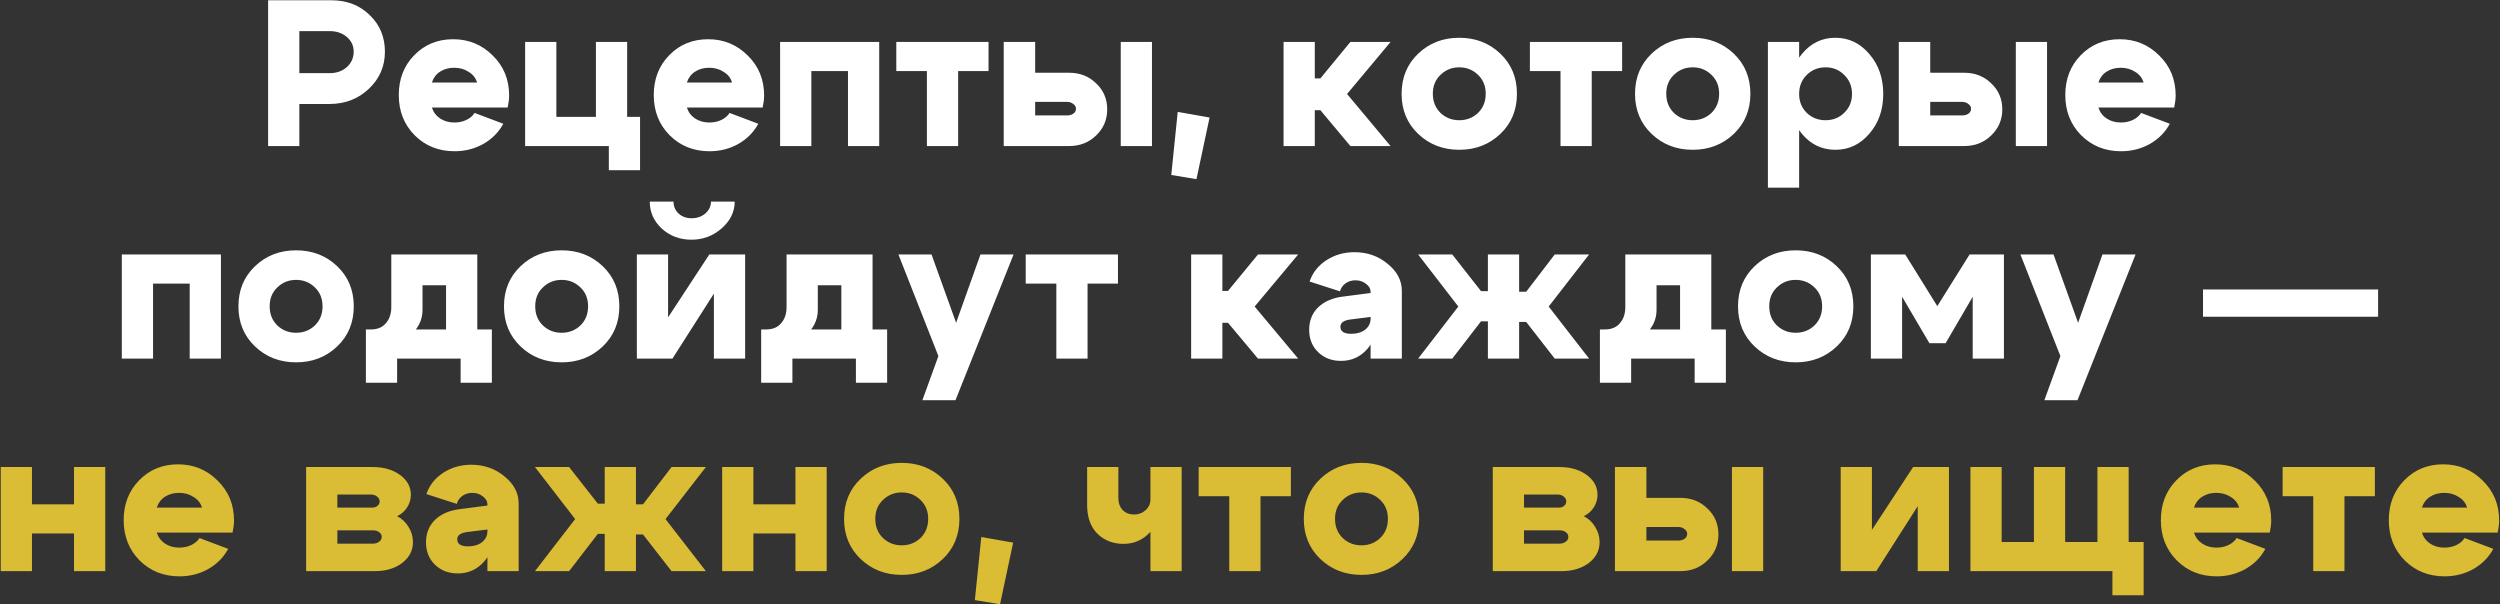 <?xml version="1.0" encoding="UTF-8"?> <svg xmlns="http://www.w3.org/2000/svg" width="1729" height="418" viewBox="0 0 1729 418" fill="none"><rect x="0" y="0" width="1729" height="418" fill="#333333" stroke="none"/><path d="M227.906 21.512H207.026V50.6H227.906C232.706 50.6 236.69 49.208 239.858 46.424C243.026 43.544 244.61 39.992 244.61 35.768C244.61 31.64 243.026 28.232 239.858 25.544C236.69 22.856 232.706 21.512 227.906 21.512ZM227.906 71.912H207.026V101H185.426V0.2H229.346C239.906 0.2 248.69 3.608 255.698 10.424C262.706 17.144 266.21 25.592 266.21 35.768C266.21 45.848 262.514 54.392 255.122 61.4C247.73 68.408 238.658 71.912 227.906 71.912ZM329.941 57.08C329.077 54.008 327.157 51.56 324.181 49.736C321.301 47.816 317.941 46.856 314.101 46.856C310.357 46.856 307.093 47.768 304.309 49.592C301.621 51.32 299.749 53.816 298.693 57.08H329.941ZM298.693 74.36C299.749 77.624 301.669 80.168 304.453 81.992C307.237 83.816 310.501 84.728 314.245 84.728C317.221 84.728 319.957 84.152 322.453 83C325.045 81.752 326.965 80.12 328.213 78.104L348.085 85.592C344.917 91.448 340.309 96.104 334.261 99.56C328.213 102.92 321.589 104.6 314.389 104.6C303.349 104.6 294.133 100.904 286.741 93.512C279.445 86.12 275.797 76.856 275.797 65.72C275.797 54.68 279.349 45.512 286.453 38.216C293.653 30.824 302.629 27.128 313.381 27.128C324.133 27.128 333.253 30.872 340.741 38.36C348.325 45.752 352.117 54.968 352.117 66.008C352.117 68.408 351.781 71.192 351.109 74.36H298.693ZM363.176 101V29H384.776V80.84H412.136V29H433.736V80.84H442.664V117.704H421.064V101H363.176ZM506.285 57.08C505.421 54.008 503.501 51.56 500.525 49.736C497.645 47.816 494.285 46.856 490.445 46.856C486.701 46.856 483.437 47.768 480.653 49.592C477.965 51.32 476.093 53.816 475.037 57.08H506.285ZM475.037 74.36C476.093 77.624 478.013 80.168 480.797 81.992C483.581 83.816 486.845 84.728 490.589 84.728C493.565 84.728 496.301 84.152 498.797 83C501.389 81.752 503.309 80.12 504.557 78.104L524.429 85.592C521.261 91.448 516.653 96.104 510.605 99.56C504.557 102.92 497.933 104.6 490.733 104.6C479.693 104.6 470.477 100.904 463.085 93.512C455.789 86.12 452.141 76.856 452.141 65.72C452.141 54.68 455.693 45.512 462.797 38.216C469.997 30.824 478.973 27.128 489.725 27.128C500.477 27.128 509.597 30.872 517.085 38.36C524.669 45.752 528.461 54.968 528.461 66.008C528.461 68.408 528.125 71.192 527.453 74.36H475.037ZM608.063 29V101H586.463V49.16H561.119V101H539.519V29H608.063ZM683.675 29V49.16H662.651V101H641.051V49.16H619.883V29H683.675ZM775.104 101V29H796.704V101H775.104ZM737.952 70.472H715.92V79.832H737.952C739.776 79.832 741.264 79.4 742.416 78.536C743.568 77.672 744.144 76.568 744.144 75.224C744.144 73.88 743.52 72.776 742.272 71.912C741.12 70.952 739.68 70.472 737.952 70.472ZM739.392 50.312C746.88 50.312 753.12 52.76 758.112 57.656C763.2 62.456 765.744 68.456 765.744 75.656C765.744 82.76 763.2 88.76 758.112 93.656C753.12 98.552 746.88 101 739.392 101H694.176V29H715.92V50.312H739.392ZM814.512 77.384L836.544 81.272L827.472 123.896L810.048 121.016L814.512 77.384ZM887.707 101V29H909.307V54.2H913.195L933.931 29H961.723L931.627 65L961.723 101H933.931L913.195 76.232H909.307V101H887.707ZM996.27 51.752C992.718 55.112 990.942 59.48 990.942 64.856C990.942 70.232 992.718 74.648 996.27 78.104C999.822 81.464 1004.14 83.144 1009.23 83.144C1014.32 83.144 1018.64 81.464 1022.19 78.104C1025.74 74.648 1027.52 70.232 1027.52 64.856C1027.52 59.48 1025.74 55.112 1022.19 51.752C1018.64 48.296 1014.32 46.568 1009.23 46.568C1004.14 46.568 999.822 48.296 996.27 51.752ZM980.862 92.648C973.182 85.352 969.342 76.088 969.342 64.856C969.342 53.624 973.182 44.36 980.862 37.064C988.542 29.768 997.998 26.12 1009.23 26.12C1020.46 26.12 1029.92 29.768 1037.6 37.064C1045.28 44.36 1049.12 53.624 1049.12 64.856C1049.12 76.088 1045.28 85.352 1037.6 92.648C1029.92 99.944 1020.46 103.592 1009.23 103.592C997.998 103.592 988.542 99.944 980.862 92.648ZM1121.86 29V49.16H1100.84V101H1079.24V49.16H1058.07V29H1121.86ZM1157.71 51.752C1154.16 55.112 1152.38 59.48 1152.38 64.856C1152.38 70.232 1154.16 74.648 1157.71 78.104C1161.26 81.464 1165.58 83.144 1170.67 83.144C1175.76 83.144 1180.08 81.464 1183.63 78.104C1187.18 74.648 1188.96 70.232 1188.96 64.856C1188.96 59.48 1187.18 55.112 1183.63 51.752C1180.08 48.296 1175.76 46.568 1170.67 46.568C1165.58 46.568 1161.26 48.296 1157.71 51.752ZM1142.3 92.648C1134.62 85.352 1130.78 76.088 1130.78 64.856C1130.78 53.624 1134.62 44.36 1142.3 37.064C1149.98 29.768 1159.44 26.12 1170.67 26.12C1181.9 26.12 1191.36 29.768 1199.04 37.064C1206.72 44.36 1210.56 53.624 1210.56 64.856C1210.56 76.088 1206.72 85.352 1199.04 92.648C1191.36 99.944 1181.9 103.592 1170.67 103.592C1159.44 103.592 1149.98 99.944 1142.3 92.648ZM1222.68 29H1244.28V129.8H1222.68V29ZM1249.46 51.896C1246 55.352 1244.28 59.72 1244.28 65C1244.28 70.184 1246 74.504 1249.46 77.96C1253.01 81.416 1257.38 83.144 1262.56 83.144C1267.75 83.144 1272.07 81.416 1275.52 77.96C1279.08 74.504 1280.85 70.184 1280.85 65C1280.85 59.72 1279.08 55.352 1275.52 51.896C1272.07 48.344 1267.75 46.568 1262.56 46.568C1257.38 46.568 1253.01 48.344 1249.46 51.896ZM1246.29 92.648C1240.15 85.256 1237.08 76.04 1237.08 65C1237.08 53.864 1240.15 44.6 1246.29 37.208C1252.44 29.816 1260.12 26.12 1269.33 26.12C1278.64 26.12 1286.47 29.864 1292.8 37.352C1299.24 44.744 1302.45 53.96 1302.45 65C1302.45 75.944 1299.24 85.112 1292.8 92.504C1286.47 99.896 1278.64 103.592 1269.33 103.592C1260.12 103.592 1252.44 99.944 1246.29 92.648ZM1394.14 101V29H1415.74V101H1394.14ZM1356.98 70.472H1334.95V79.832H1356.98C1358.81 79.832 1360.3 79.4 1361.45 78.536C1362.6 77.672 1363.18 76.568 1363.18 75.224C1363.18 73.88 1362.55 72.776 1361.3 71.912C1360.15 70.952 1358.71 70.472 1356.98 70.472ZM1358.42 50.312C1365.91 50.312 1372.15 52.76 1377.14 57.656C1382.23 62.456 1384.78 68.456 1384.78 75.656C1384.78 82.76 1382.23 88.76 1377.14 93.656C1372.15 98.552 1365.91 101 1358.42 101H1313.21V29H1334.95V50.312H1358.42ZM1482.5 57.08C1481.64 54.008 1479.72 51.56 1476.74 49.736C1473.86 47.816 1470.5 46.856 1466.66 46.856C1462.92 46.856 1459.66 47.768 1456.87 49.592C1454.18 51.32 1452.31 53.816 1451.26 57.08H1482.5ZM1451.26 74.36C1452.31 77.624 1454.23 80.168 1457.02 81.992C1459.8 83.816 1463.06 84.728 1466.81 84.728C1469.78 84.728 1472.52 84.152 1475.02 83C1477.61 81.752 1479.53 80.12 1480.78 78.104L1500.65 85.592C1497.48 91.448 1492.87 96.104 1486.82 99.56C1480.78 102.92 1474.15 104.6 1466.95 104.6C1455.91 104.6 1446.7 100.904 1439.3 93.512C1432.01 86.12 1428.36 76.856 1428.36 65.72C1428.36 54.68 1431.91 45.512 1439.02 38.216C1446.22 30.824 1455.19 27.128 1465.94 27.128C1476.7 27.128 1485.82 30.872 1493.3 38.36C1500.89 45.752 1504.68 54.968 1504.68 66.008C1504.68 68.408 1504.34 71.192 1503.67 74.36H1451.26ZM152.79 176V248H131.19V196.16H105.846V248H84.246V176H152.79ZM191.825 198.752C188.273 202.112 186.497 206.48 186.497 211.856C186.497 217.232 188.273 221.648 191.825 225.104C195.377 228.464 199.697 230.144 204.785 230.144C209.873 230.144 214.193 228.464 217.745 225.104C221.297 221.648 223.073 217.232 223.073 211.856C223.073 206.48 221.297 202.112 217.745 198.752C214.193 195.296 209.873 193.568 204.785 193.568C199.697 193.568 195.377 195.296 191.825 198.752ZM176.417 239.648C168.737 232.352 164.897 223.088 164.897 211.856C164.897 200.624 168.737 191.36 176.417 184.064C184.097 176.768 193.553 173.12 204.785 173.12C216.017 173.12 225.473 176.768 233.153 184.064C240.833 191.36 244.673 200.624 244.673 211.856C244.673 223.088 240.833 232.352 233.153 239.648C225.473 246.944 216.017 250.592 204.785 250.592C193.553 250.592 184.097 246.944 176.417 239.648ZM253.049 227.84H340.169V264.704H318.569V248H274.649V264.704H253.049V227.84ZM256.505 227.84C261.017 227.84 264.473 226.4 266.873 223.52C269.369 220.64 270.617 216.944 270.617 212.432V176H330.089V247.856H308.489V197.312H292.217V214.448C292.217 221.552 289.001 227.744 282.569 233.024C276.233 238.208 268.025 240.8 257.945 240.8H253.769V227.84H256.505ZM375.481 198.752C371.929 202.112 370.153 206.48 370.153 211.856C370.153 217.232 371.929 221.648 375.481 225.104C379.033 228.464 383.353 230.144 388.441 230.144C393.529 230.144 397.849 228.464 401.401 225.104C404.953 221.648 406.729 217.232 406.729 211.856C406.729 206.48 404.953 202.112 401.401 198.752C397.849 195.296 393.529 193.568 388.441 193.568C383.353 193.568 379.033 195.296 375.481 198.752ZM360.073 239.648C352.393 232.352 348.553 223.088 348.553 211.856C348.553 200.624 352.393 191.36 360.073 184.064C367.753 176.768 377.209 173.12 388.441 173.12C399.673 173.12 409.129 176.768 416.809 184.064C424.489 191.36 428.329 200.624 428.329 211.856C428.329 223.088 424.489 232.352 416.809 239.648C409.129 246.944 399.673 250.592 388.441 250.592C377.209 250.592 367.753 246.944 360.073 239.648ZM478.177 165.776C470.209 165.776 463.393 163.232 457.729 158.144C452.161 152.96 449.377 146.72 449.377 139.424H465.793C465.793 142.688 466.945 145.424 469.249 147.632C471.649 149.84 474.673 150.944 478.321 150.944C482.065 150.944 485.233 149.84 487.825 147.632C490.417 145.328 491.713 142.592 491.713 139.424H508.129C508.129 146.432 505.153 152.576 499.201 157.856C493.249 163.136 486.241 165.776 478.177 165.776ZM515.329 248H493.729V203.072L465.073 248H440.449V176H462.049V219.488L490.561 176H515.329V248ZM526.424 227.84H613.544V264.704H591.944V248H548.024V264.704H526.424V227.84ZM529.88 227.84C534.392 227.84 537.848 226.4 540.248 223.52C542.744 220.64 543.992 216.944 543.992 212.432V176H603.464V247.856H581.864V197.312H565.592V214.448C565.592 221.552 562.376 227.744 555.944 233.024C549.608 238.208 541.4 240.8 531.32 240.8H527.144V227.84H529.88ZM678.088 176H700.984L660.808 276.8H637.912L649 246.272L621.352 176H644.248L661.24 223.232L678.088 176ZM773.182 176V196.16H752.158V248H730.558V196.16H709.39V176H773.182ZM823.793 248V176H845.393V201.2H849.281L870.017 176H897.809L867.713 212L897.809 248H870.017L849.281 223.232H845.393V248H823.793ZM947.908 219.2L934.084 220.928C929.38 221.504 927.028 223.184 927.028 225.968C927.028 229.232 929.524 230.864 934.516 230.864C938.452 230.864 941.668 229.904 944.164 227.984C946.66 225.968 947.908 223.424 947.908 220.352H952.948C952.948 228.8 950.5 235.808 945.604 241.376C940.804 246.848 934.756 249.584 927.46 249.584C921.028 249.584 915.748 247.568 911.62 243.536C907.492 239.504 905.428 234.368 905.428 228.128C905.428 221.792 907.492 216.608 911.62 212.576C915.844 208.448 921.652 205.952 929.044 205.088L947.908 202.64V201.92C947.908 199.712 946.852 197.84 944.74 196.304C942.724 194.672 940.276 193.856 937.396 193.856C934.804 193.856 932.5 194.576 930.484 196.016C928.564 197.456 927.316 199.28 926.74 201.488L905.716 194.72C907.732 188.672 911.572 183.776 917.236 180.032C922.996 176.288 929.476 174.416 936.676 174.416C945.604 174.416 953.284 177.104 959.716 182.48C966.244 187.76 969.508 194 969.508 201.2V248H947.908V219.2ZM1029.03 176H1050.63V201.776H1055.52L1075.25 176H1099.01L1071.07 212L1099.01 248H1075.25L1055.52 222.656H1050.63V248H1029.03V222.224H1024.27L1004.4 248H980.786L1008.58 212L980.786 176H1004.4L1024.27 201.344H1029.03V176ZM1106.5 227.84H1193.62V264.704H1172.02V248H1128.1V264.704H1106.5V227.84ZM1109.96 227.84C1114.47 227.84 1117.93 226.4 1120.33 223.52C1122.82 220.64 1124.07 216.944 1124.07 212.432V176H1183.54V247.856H1161.94V197.312H1145.67V214.448C1145.67 221.552 1142.45 227.744 1136.02 233.024C1129.69 238.208 1121.48 240.8 1111.4 240.8H1107.22V227.84H1109.96ZM1228.93 198.752C1225.38 202.112 1223.61 206.48 1223.61 211.856C1223.61 217.232 1225.38 221.648 1228.93 225.104C1232.49 228.464 1236.81 230.144 1241.89 230.144C1246.98 230.144 1251.3 228.464 1254.85 225.104C1258.41 221.648 1260.18 217.232 1260.18 211.856C1260.18 206.48 1258.41 202.112 1254.85 198.752C1251.3 195.296 1246.98 193.568 1241.89 193.568C1236.81 193.568 1232.49 195.296 1228.93 198.752ZM1213.53 239.648C1205.85 232.352 1202.01 223.088 1202.01 211.856C1202.01 200.624 1205.85 191.36 1213.53 184.064C1221.21 176.768 1230.66 173.12 1241.89 173.12C1253.13 173.12 1262.58 176.768 1270.26 184.064C1277.94 191.36 1281.78 200.624 1281.78 211.856C1281.78 223.088 1277.94 232.352 1270.26 239.648C1262.58 246.944 1253.13 250.592 1241.89 250.592C1230.66 250.592 1221.21 246.944 1213.53 239.648ZM1293.9 248V176H1317.66L1339.84 211.712L1362.16 176H1385.92V248H1364.32V205.232L1345.6 237.344H1334.37L1315.5 205.232V248H1293.9ZM1454.06 176H1476.95L1436.78 276.8H1413.88L1424.97 246.272L1397.32 176H1420.22L1437.21 223.232L1454.06 176ZM1644.7 200.192V219.056H1523.6V200.192H1644.7Z" fill="white"></path><path d="M0.504 395V323H22.104V348.776H51.192V323H72.792V395H51.192V368.936H22.104V395H0.504ZM139.675 351.08C138.811 348.008 136.891 345.56 133.915 343.736C131.035 341.816 127.675 340.856 123.835 340.856C120.091 340.856 116.827 341.768 114.043 343.592C111.355 345.32 109.483 347.816 108.427 351.08H139.675ZM108.427 368.36C109.483 371.624 111.403 374.168 114.187 375.992C116.971 377.816 120.235 378.728 123.979 378.728C126.955 378.728 129.691 378.152 132.187 377C134.779 375.752 136.699 374.12 137.947 372.104L157.819 379.592C154.651 385.448 150.043 390.104 143.995 393.56C137.947 396.92 131.323 398.6 124.123 398.6C113.083 398.6 103.867 394.904 96.475 387.512C89.179 380.12 85.531 370.856 85.531 359.72C85.531 348.68 89.083 339.512 96.187 332.216C103.387 324.824 112.363 321.128 123.115 321.128C133.867 321.128 142.987 324.872 150.475 332.36C158.059 339.752 161.851 348.968 161.851 360.008C161.851 362.408 161.515 365.192 160.843 368.36H108.427ZM256.362 342.008H233.322V351.08H257.37C258.81 351.08 260.01 350.696 260.97 349.928C262.026 349.064 262.554 348.008 262.554 346.76C262.554 345.416 261.978 344.312 260.826 343.448C259.674 342.488 258.186 342.008 256.362 342.008ZM257.802 366.776H233.322V375.992H257.802C259.53 375.992 260.97 375.56 262.122 374.696C263.37 373.832 263.994 372.728 263.994 371.384C263.994 370.04 263.418 368.936 262.266 368.072C261.114 367.208 259.626 366.776 257.802 366.776ZM259.242 395H211.722V323H257.802C265.386 323 271.674 324.824 276.666 328.472C281.658 332.12 284.154 336.68 284.154 342.152C284.154 345.32 283.29 348.248 281.562 350.936C279.93 353.528 277.626 355.544 274.65 356.984C278.01 358.712 280.65 361.208 282.57 364.472C284.586 367.64 285.594 371.144 285.594 374.984C285.594 380.744 283.098 385.544 278.106 389.384C273.114 393.128 266.826 395 259.242 395ZM337.104 366.2L323.28 367.928C318.576 368.504 316.224 370.184 316.224 372.968C316.224 376.232 318.72 377.864 323.712 377.864C327.648 377.864 330.864 376.904 333.36 374.984C335.856 372.968 337.104 370.424 337.104 367.352H342.144C342.144 375.8 339.696 382.808 334.8 388.376C330 393.848 323.952 396.584 316.656 396.584C310.224 396.584 304.944 394.568 300.816 390.536C296.688 386.504 294.624 381.368 294.624 375.128C294.624 368.792 296.688 363.608 300.816 359.576C305.04 355.448 310.848 352.952 318.24 352.088L337.104 349.64V348.92C337.104 346.712 336.048 344.84 333.936 343.304C331.92 341.672 329.472 340.856 326.592 340.856C324 340.856 321.696 341.576 319.68 343.016C317.76 344.456 316.512 346.28 315.936 348.488L294.912 341.72C296.928 335.672 300.768 330.776 306.432 327.032C312.192 323.288 318.672 321.416 325.872 321.416C334.8 321.416 342.48 324.104 348.912 329.48C355.44 334.76 358.704 341 358.704 348.2V395H337.104V366.2ZM418.222 323H439.822V348.776H444.718L464.446 323H488.206L460.27 359L488.206 395H464.446L444.718 369.656H439.822V395H418.222V369.224H413.47L393.598 395H369.982L397.774 359L369.982 323H393.598L413.47 348.344H418.222V323ZM499.441 395V323H521.041V348.776H550.129V323H571.729V395H550.129V368.936H521.041V395H499.441ZM610.677 345.752C607.125 349.112 605.349 353.48 605.349 358.856C605.349 364.232 607.125 368.648 610.677 372.104C614.229 375.464 618.549 377.144 623.637 377.144C628.725 377.144 633.045 375.464 636.597 372.104C640.149 368.648 641.925 364.232 641.925 358.856C641.925 353.48 640.149 349.112 636.597 345.752C633.045 342.296 628.725 340.568 623.637 340.568C618.549 340.568 614.229 342.296 610.677 345.752ZM595.269 386.648C587.589 379.352 583.749 370.088 583.749 358.856C583.749 347.624 587.589 338.36 595.269 331.064C602.949 323.768 612.405 320.12 623.637 320.12C634.869 320.12 644.325 323.768 652.005 331.064C659.685 338.36 663.525 347.624 663.525 358.856C663.525 370.088 659.685 379.352 652.005 386.648C644.325 393.944 634.869 397.592 623.637 397.592C612.405 397.592 602.949 393.944 595.269 386.648ZM678.668 371.384L700.7 375.272L691.628 417.896L674.204 415.016L678.668 371.384ZM817.239 323V395H795.639V323H817.239ZM773.463 323V344.312C773.463 347.864 774.471 350.696 776.487 352.808C778.503 354.824 781.095 355.832 784.263 355.832C787.431 355.832 790.119 354.824 792.327 352.808C794.535 350.792 795.639 348.344 795.639 345.464H803.559C803.559 354.296 801.015 361.64 795.927 367.496C790.839 373.256 784.551 376.136 777.063 376.136C769.767 376.136 763.719 373.784 758.919 369.08C754.215 364.28 751.863 357.704 751.863 349.352V323H773.463ZM892.784 323V343.16H871.76V395H850.16V343.16H828.992V323H892.784ZM928.63 345.752C925.078 349.112 923.302 353.48 923.302 358.856C923.302 364.232 925.078 368.648 928.63 372.104C932.182 375.464 936.502 377.144 941.59 377.144C946.678 377.144 950.998 375.464 954.55 372.104C958.102 368.648 959.878 364.232 959.878 358.856C959.878 353.48 958.102 349.112 954.55 345.752C950.998 342.296 946.678 340.568 941.59 340.568C936.502 340.568 932.182 342.296 928.63 345.752ZM913.222 386.648C905.542 379.352 901.702 370.088 901.702 358.856C901.702 347.624 905.542 338.36 913.222 331.064C920.902 323.768 930.358 320.12 941.59 320.12C952.822 320.12 962.278 323.768 969.958 331.064C977.638 338.36 981.478 347.624 981.478 358.856C981.478 370.088 977.638 379.352 969.958 386.648C962.278 393.944 952.822 397.592 941.59 397.592C930.358 397.592 920.902 393.944 913.222 386.648ZM1077.05 342.008H1054.01V351.08H1078.06C1079.5 351.08 1080.7 350.696 1081.66 349.928C1082.71 349.064 1083.24 348.008 1083.24 346.76C1083.24 345.416 1082.67 344.312 1081.51 343.448C1080.36 342.488 1078.87 342.008 1077.05 342.008ZM1078.49 366.776H1054.01V375.992H1078.49C1080.22 375.992 1081.66 375.56 1082.81 374.696C1084.06 373.832 1084.68 372.728 1084.68 371.384C1084.68 370.04 1084.11 368.936 1082.95 368.072C1081.8 367.208 1080.31 366.776 1078.49 366.776ZM1079.93 395H1032.41V323H1078.49C1086.07 323 1092.36 324.824 1097.35 328.472C1102.35 332.12 1104.84 336.68 1104.84 342.152C1104.84 345.32 1103.98 348.248 1102.25 350.936C1100.62 353.528 1098.31 355.544 1095.34 356.984C1098.7 358.712 1101.34 361.208 1103.26 364.472C1105.27 367.64 1106.28 371.144 1106.28 374.984C1106.28 380.744 1103.79 385.544 1098.79 389.384C1093.8 393.128 1087.51 395 1079.93 395ZM1197.82 395V323H1219.42V395H1197.82ZM1160.67 364.472H1138.64V373.832H1160.67C1162.5 373.832 1163.98 373.4 1165.14 372.536C1166.29 371.672 1166.86 370.568 1166.86 369.224C1166.86 367.88 1166.24 366.776 1164.99 365.912C1163.84 364.952 1162.4 364.472 1160.67 364.472ZM1162.11 344.312C1169.6 344.312 1175.84 346.76 1180.83 351.656C1185.92 356.456 1188.46 362.456 1188.46 369.656C1188.46 376.76 1185.92 382.76 1180.83 387.656C1175.84 392.552 1169.6 395 1162.11 395H1116.9V323H1138.64V344.312H1162.11ZM1347.9 395H1326.3V350.072L1297.64 395H1273.02V323H1294.62V366.488L1323.13 323H1347.9V395ZM1472.18 374.84H1482.55V411.704H1460.95V395H1362.74V323H1384.34V374.84H1406.66V323H1428.26V374.84H1450.58V323H1472.18V374.84ZM1548.6 351.08C1547.73 348.008 1545.81 345.56 1542.84 343.736C1539.96 341.816 1536.6 340.856 1532.76 340.856C1529.01 340.856 1525.75 341.768 1522.97 343.592C1520.28 345.32 1518.41 347.816 1517.35 351.08H1548.6ZM1517.35 368.36C1518.41 371.624 1520.33 374.168 1523.11 375.992C1525.89 377.816 1529.16 378.728 1532.9 378.728C1535.88 378.728 1538.61 378.152 1541.11 377C1543.7 375.752 1545.62 374.12 1546.87 372.104L1566.74 379.592C1563.57 385.448 1558.97 390.104 1552.92 393.56C1546.87 396.92 1540.25 398.6 1533.05 398.6C1522.01 398.6 1512.79 394.904 1505.4 387.512C1498.1 380.12 1494.45 370.856 1494.45 359.72C1494.45 348.68 1498.01 339.512 1505.11 332.216C1512.31 324.824 1521.29 321.128 1532.04 321.128C1542.79 321.128 1551.91 324.872 1559.4 332.36C1566.98 339.752 1570.77 348.968 1570.77 360.008C1570.77 362.408 1570.44 365.192 1569.77 368.36H1517.35ZM1642.46 323V343.16H1621.43V395H1599.83V343.16H1578.66V323H1642.46ZM1706.24 351.08C1705.37 348.008 1703.45 345.56 1700.48 343.736C1697.6 341.816 1694.24 340.856 1690.4 340.856C1686.65 340.856 1683.39 341.768 1680.61 343.592C1677.92 345.32 1676.05 347.816 1674.99 351.08H1706.24ZM1674.99 368.36C1676.05 371.624 1677.97 374.168 1680.75 375.992C1683.53 377.816 1686.8 378.728 1690.54 378.728C1693.52 378.728 1696.25 378.152 1698.75 377C1701.34 375.752 1703.26 374.12 1704.51 372.104L1724.38 379.592C1721.21 385.448 1716.61 390.104 1710.56 393.56C1704.51 396.92 1697.89 398.6 1690.69 398.6C1679.65 398.6 1670.43 394.904 1663.04 387.512C1655.74 380.12 1652.09 370.856 1652.09 359.72C1652.09 348.68 1655.65 339.512 1662.75 332.216C1669.95 324.824 1678.93 321.128 1689.68 321.128C1700.43 321.128 1709.55 324.872 1717.04 332.36C1724.62 339.752 1728.41 348.968 1728.41 360.008C1728.41 362.408 1728.08 365.192 1727.41 368.36H1674.99Z" fill="#DABC35"></path></svg> 